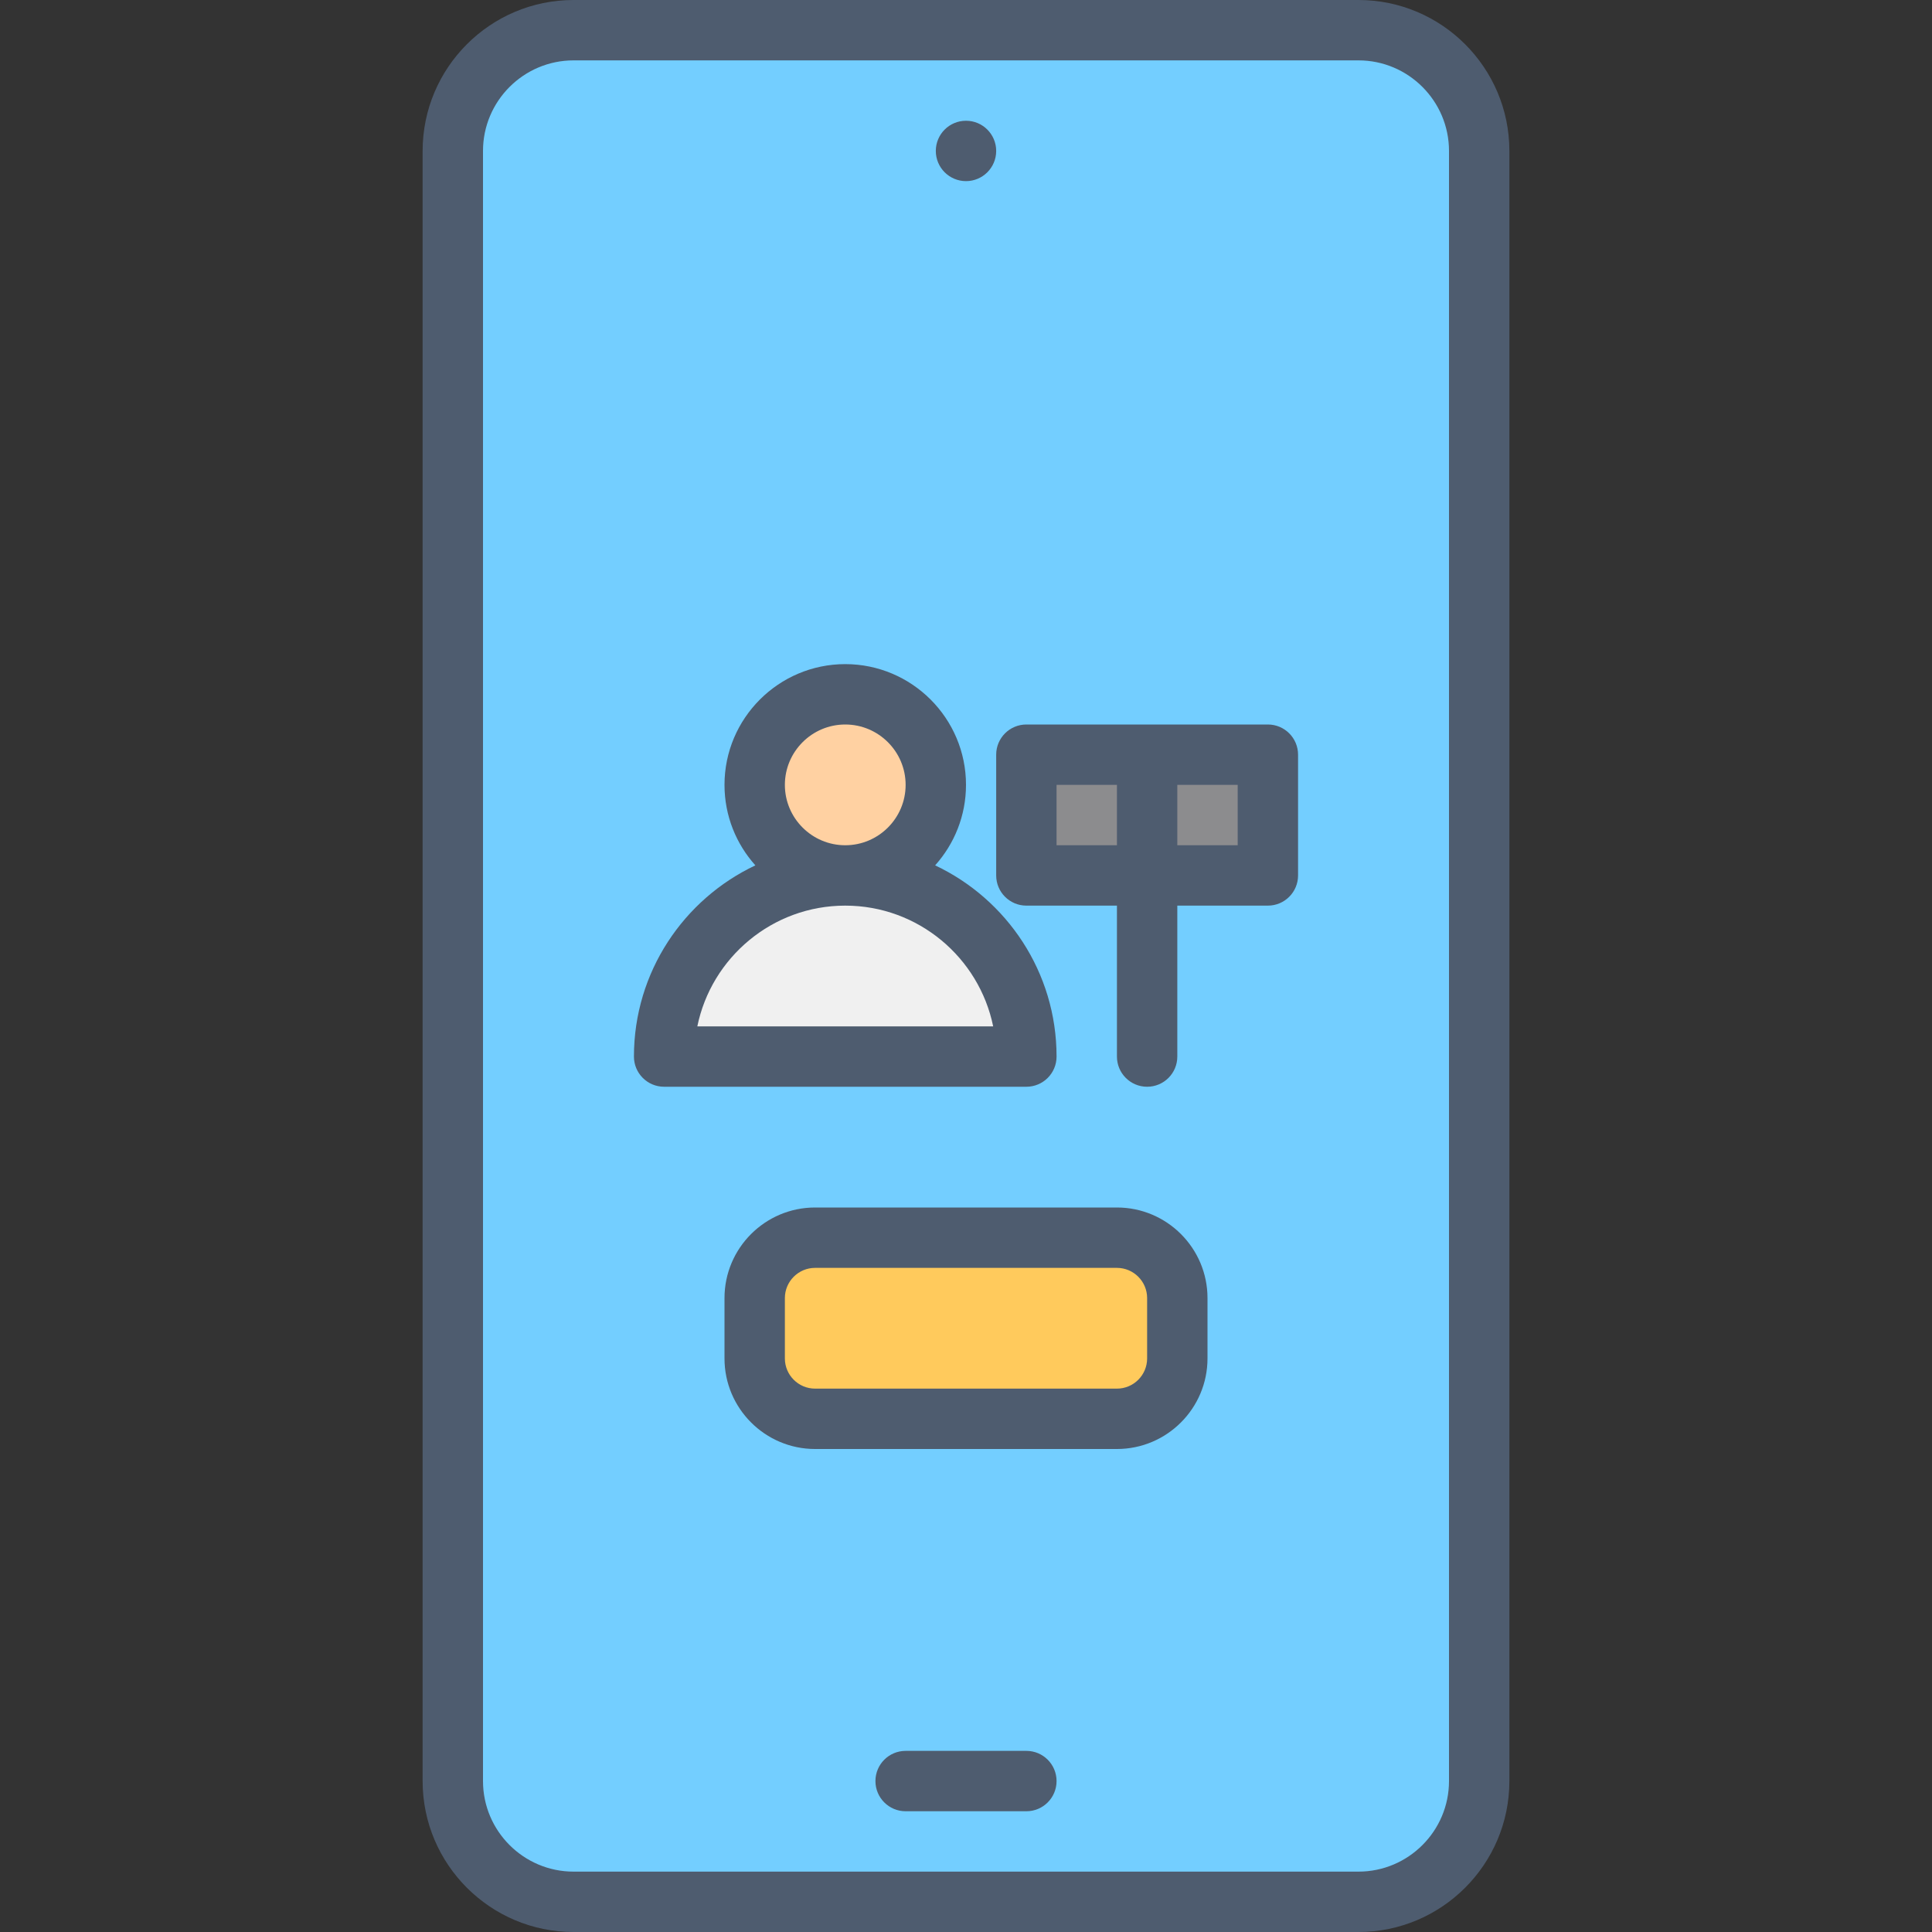 <svg xmlns="http://www.w3.org/2000/svg" id="_09_Cleaning_service_application_" data-name="09 Cleaning service application" viewBox="0 0 512 512"><rect x="0" y="0" width="512" height="512" fill="#333333" stroke="none"/><defs><style>      .cls-1 {        fill: #73ceff;      }      .cls-1, .cls-2, .cls-3, .cls-4, .cls-5, .cls-6 {        stroke-width: 0px;      }      .cls-2 {        fill: #4e5c6f;      }      .cls-3 {        fill: #8c8c8e;      }      .cls-4 {        fill: #ffca5c;      }      .cls-5 {        fill: #ffd1a2;      }      .cls-6 {        fill: #f0f0f0;      }    </style></defs><g><rect class="cls-1" x="120" y="8" width="272" height="496" rx="32" ry="32"></rect><g><circle class="cls-5" cx="224" cy="208" r="24"></circle><path class="cls-6" d="M224,232c-26.51,0-48,21.49-48,48h96c0-26.51-21.49-48-48-48Z"></path><rect class="cls-3" x="272" y="200" width="64" height="32"></rect></g><rect class="cls-4" x="200" y="328" width="112" height="48" rx="16" ry="16"></rect></g><g><path class="cls-2" d="M360,0h-208c-22.06,0-40,17.94-40,40v432c0,22.06,17.94,40,40,40h208c22.06,0,40-17.94,40-40V40c0-22.06-17.94-40-40-40ZM384,472c0,13.23-10.77,24-24,24h-208c-13.23,0-24-10.77-24-24V40c0-13.23,10.77-24,24-24h208c13.23,0,24,10.77,24,24v432Z"></path><path class="cls-2" d="M272,464h-32c-4.42,0-8,3.58-8,8s3.58,8,8,8h32c4.42,0,8-3.58,8-8s-3.58-8-8-8Z"></path><path class="cls-2" d="M280,280c0-22.36-13.18-41.7-32.18-50.67,5.08-5.67,8.18-13.14,8.18-21.33,0-17.65-14.36-32-32-32s-32,14.35-32,32c0,8.19,3.1,15.67,8.18,21.33-19,8.97-32.18,28.3-32.18,50.67,0,4.42,3.58,8,8,8h96c4.42,0,8-3.58,8-8ZM224,192c8.82,0,16,7.18,16,16s-7.18,16-16,16-16-7.18-16-16,7.18-16,16-16ZM184.8,272c3.72-18.23,19.88-32,39.2-32s35.48,13.77,39.2,32h-78.39Z"></path><path class="cls-2" d="M336,192h-64c-4.42,0-8,3.58-8,8v32c0,4.42,3.58,8,8,8h24v40c0,4.42,3.58,8,8,8s8-3.58,8-8v-40h24c4.42,0,8-3.58,8-8v-32c0-4.42-3.58-8-8-8ZM296,224h-16v-16h16v16ZM328,224h-16v-16h16v16Z"></path><path class="cls-2" d="M296,320h-80c-13.23,0-24,10.77-24,24v16c0,13.23,10.77,24,24,24h80c13.23,0,24-10.77,24-24v-16c0-13.23-10.77-24-24-24ZM304,360c0,4.41-3.59,8-8,8h-80c-4.41,0-8-3.59-8-8v-16c0-4.41,3.59-8,8-8h80c4.41,0,8,3.59,8,8v16Z"></path><circle class="cls-2" cx="256" cy="40" r="8"></circle></g></svg>